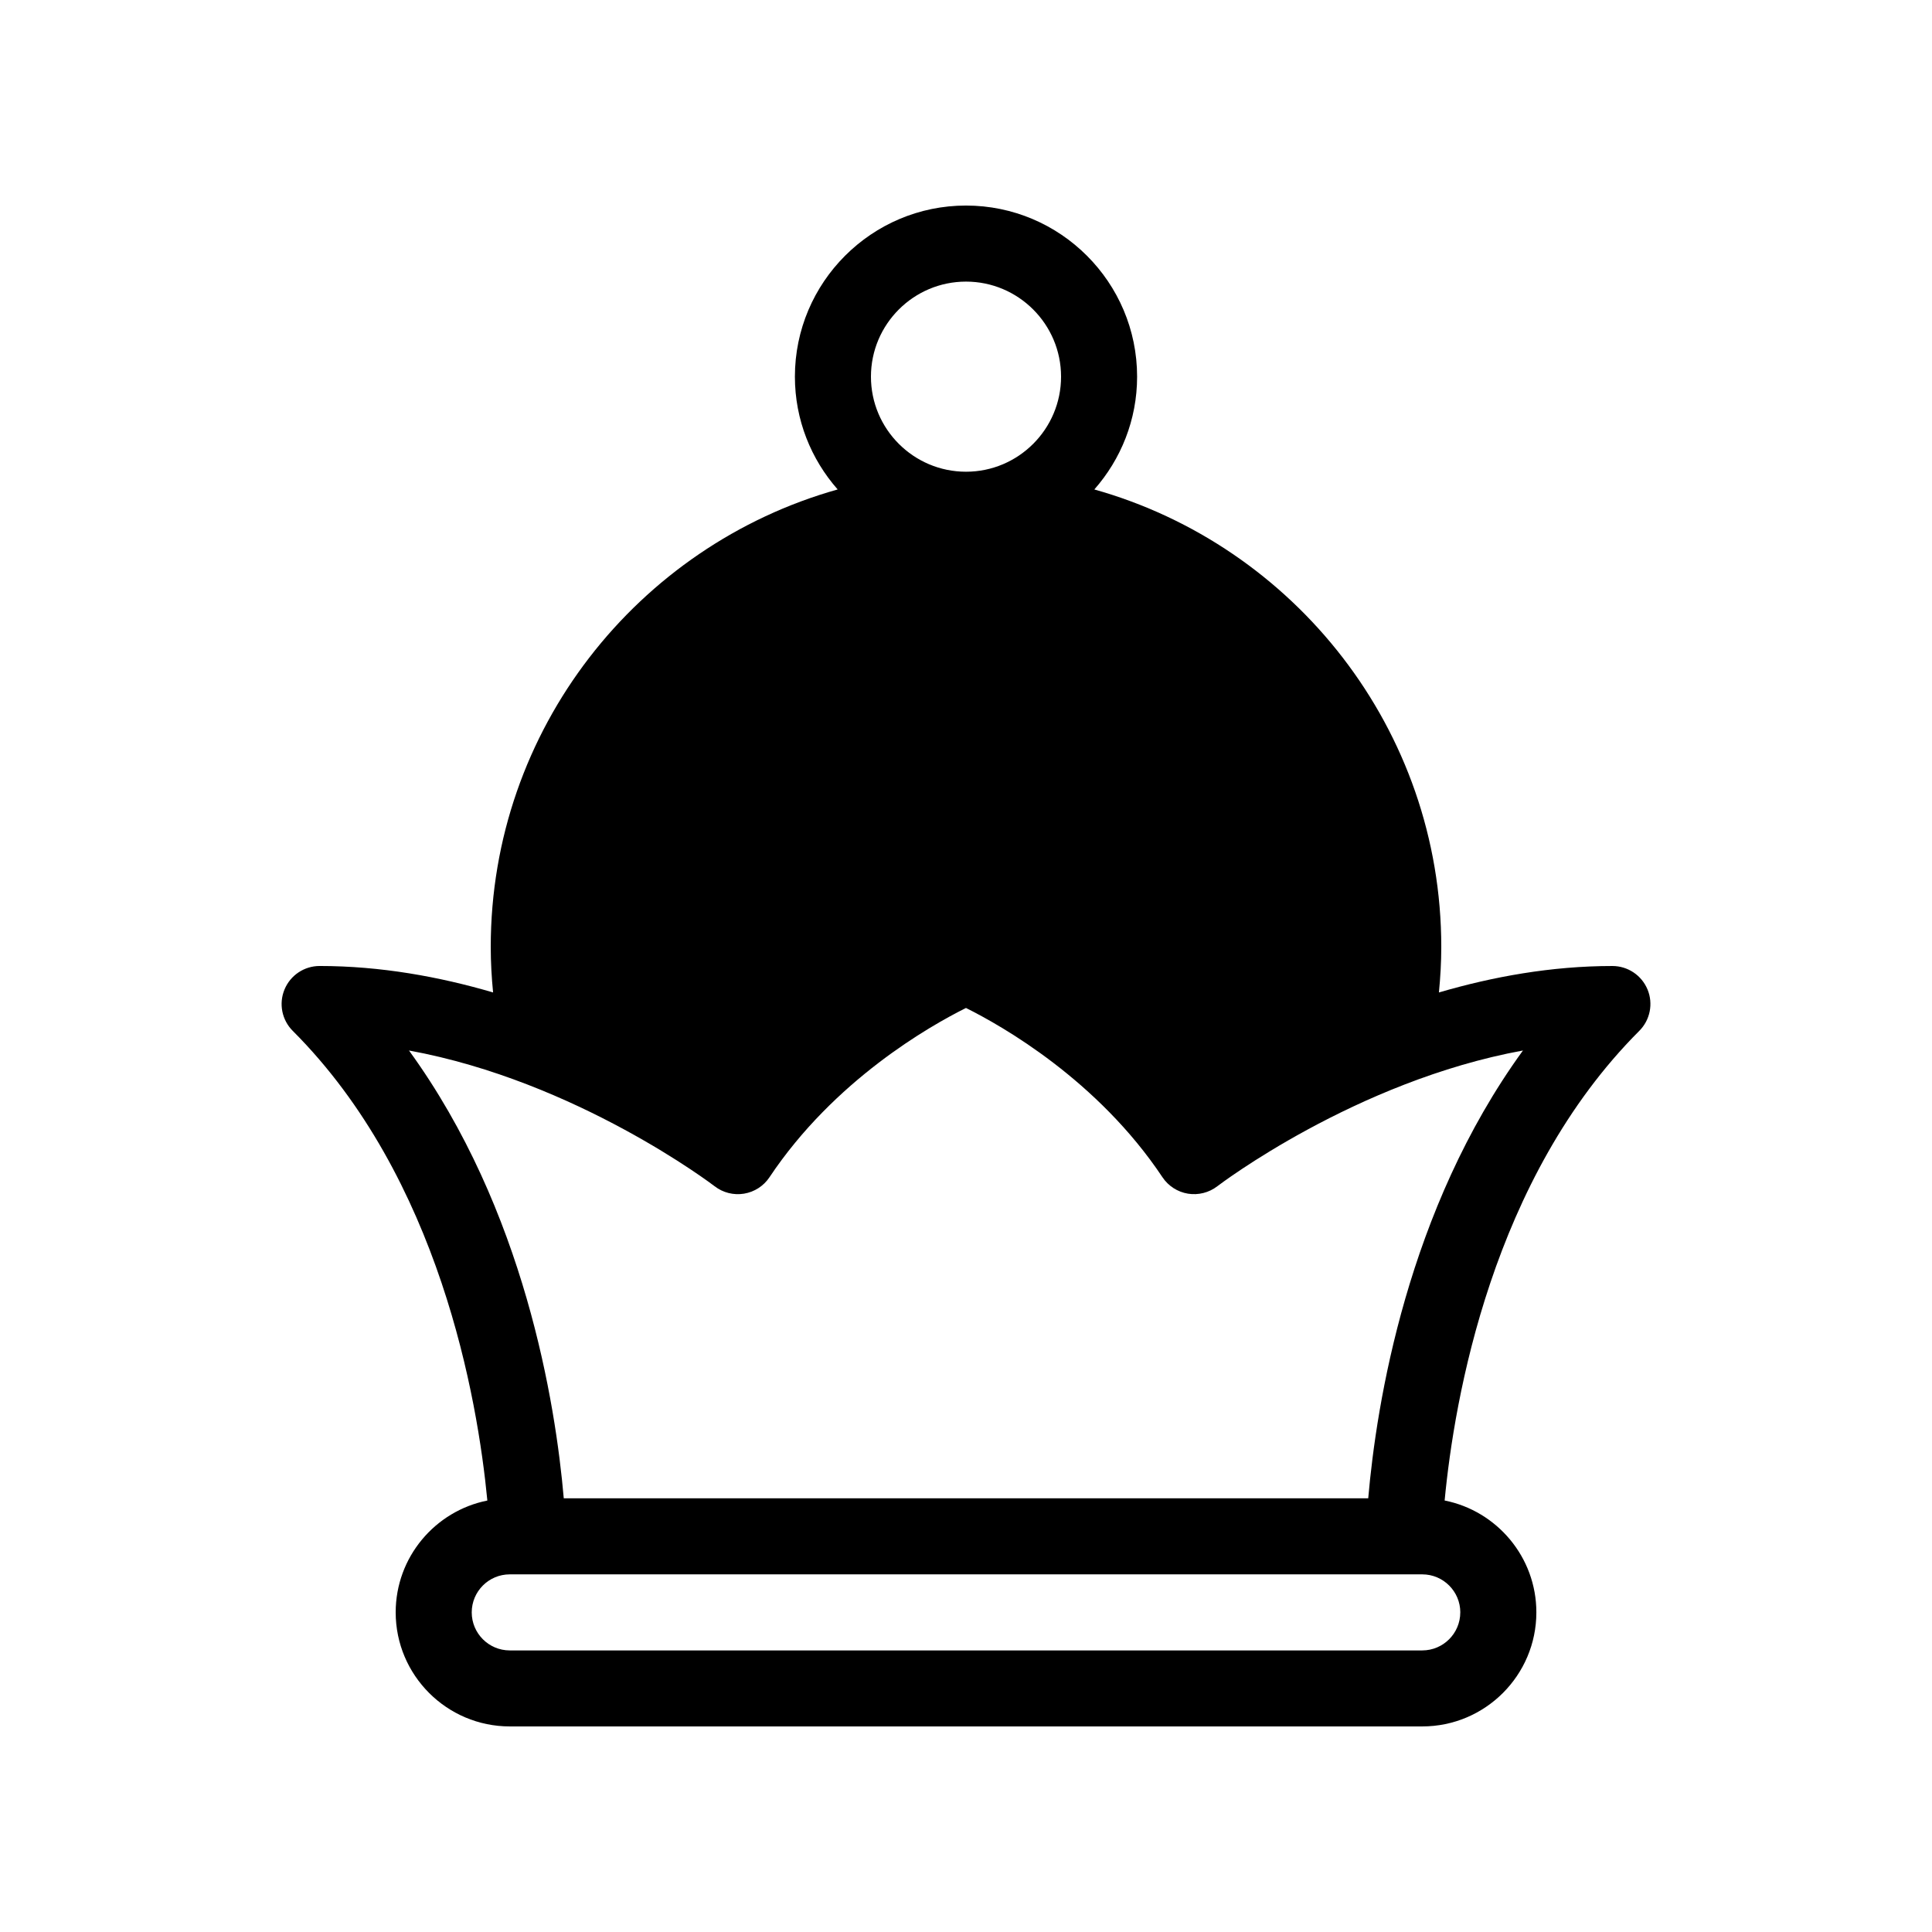 <?xml version="1.0" encoding="UTF-8"?>
<!-- Uploaded to: ICON Repo, www.svgrepo.com, Generator: ICON Repo Mixer Tools -->
<svg fill="#000000" width="800px" height="800px" version="1.1" viewBox="144 144 512 512" xmlns="http://www.w3.org/2000/svg">
 <path d="m580.61 406.22c-1.562-3.766-5.234-6.219-9.312-6.219-16.164 0-31.719 2.84-45.969 7.012 0.387-3.969 0.625-7.981 0.625-12.051 0-57.668-38.969-106.37-91.945-121.25 7.035-7.992 11.336-18.438 11.336-29.895 0-25-20.344-45.344-45.344-45.344s-45.344 20.344-45.344 45.344c0 11.457 4.301 21.902 11.336 29.891-52.973 14.883-91.941 63.586-91.941 121.25 0 4.07 0.23 8.082 0.621 12.051-14.25-4.172-29.801-7.012-45.965-7.012-4.074 0-7.75 2.453-9.309 6.223-1.562 3.762-0.699 8.098 2.188 10.977 38.93 38.93 48.977 97.496 51.566 124.46-13.84 2.766-24.293 14.996-24.293 29.633 0 16.672 13.559 30.23 30.23 30.23h241.83c16.672 0 30.23-13.559 30.23-30.23 0-14.641-10.465-26.879-24.309-29.641 2.559-26.934 12.555-85.422 51.586-124.46 2.879-2.879 3.738-7.211 2.184-10.977zm-205.8-162.4c0-13.891 11.301-25.191 25.191-25.191s25.191 11.301 25.191 25.191-11.301 25.191-25.191 25.191-25.191-11.301-25.191-25.191zm156.18 327.48c0 5.559-4.519 10.078-10.078 10.078h-241.82c-5.559 0-10.078-4.519-10.078-10.078 0-5.559 4.519-10.078 10.078-10.078h241.83c5.555 0.004 10.074 4.523 10.074 10.078zm-24.395-30.227h-213.19c-2.176-25.078-10.348-76.492-41.02-118.68 44.414 8.121 80.574 35.645 80.996 35.973 2.211 1.707 5.031 2.422 7.789 1.969 2.754-0.453 5.203-2.023 6.75-4.352 17.168-25.75 42.527-40.109 52.074-44.859 9.559 4.758 34.91 19.109 52.074 44.859 1.551 2.324 3.996 3.894 6.75 4.352 2.746 0.441 5.578-0.262 7.789-1.969 0.422-0.324 36.582-27.852 80.996-35.973-30.66 42.188-38.832 93.602-41.008 118.68z"/>
</svg>